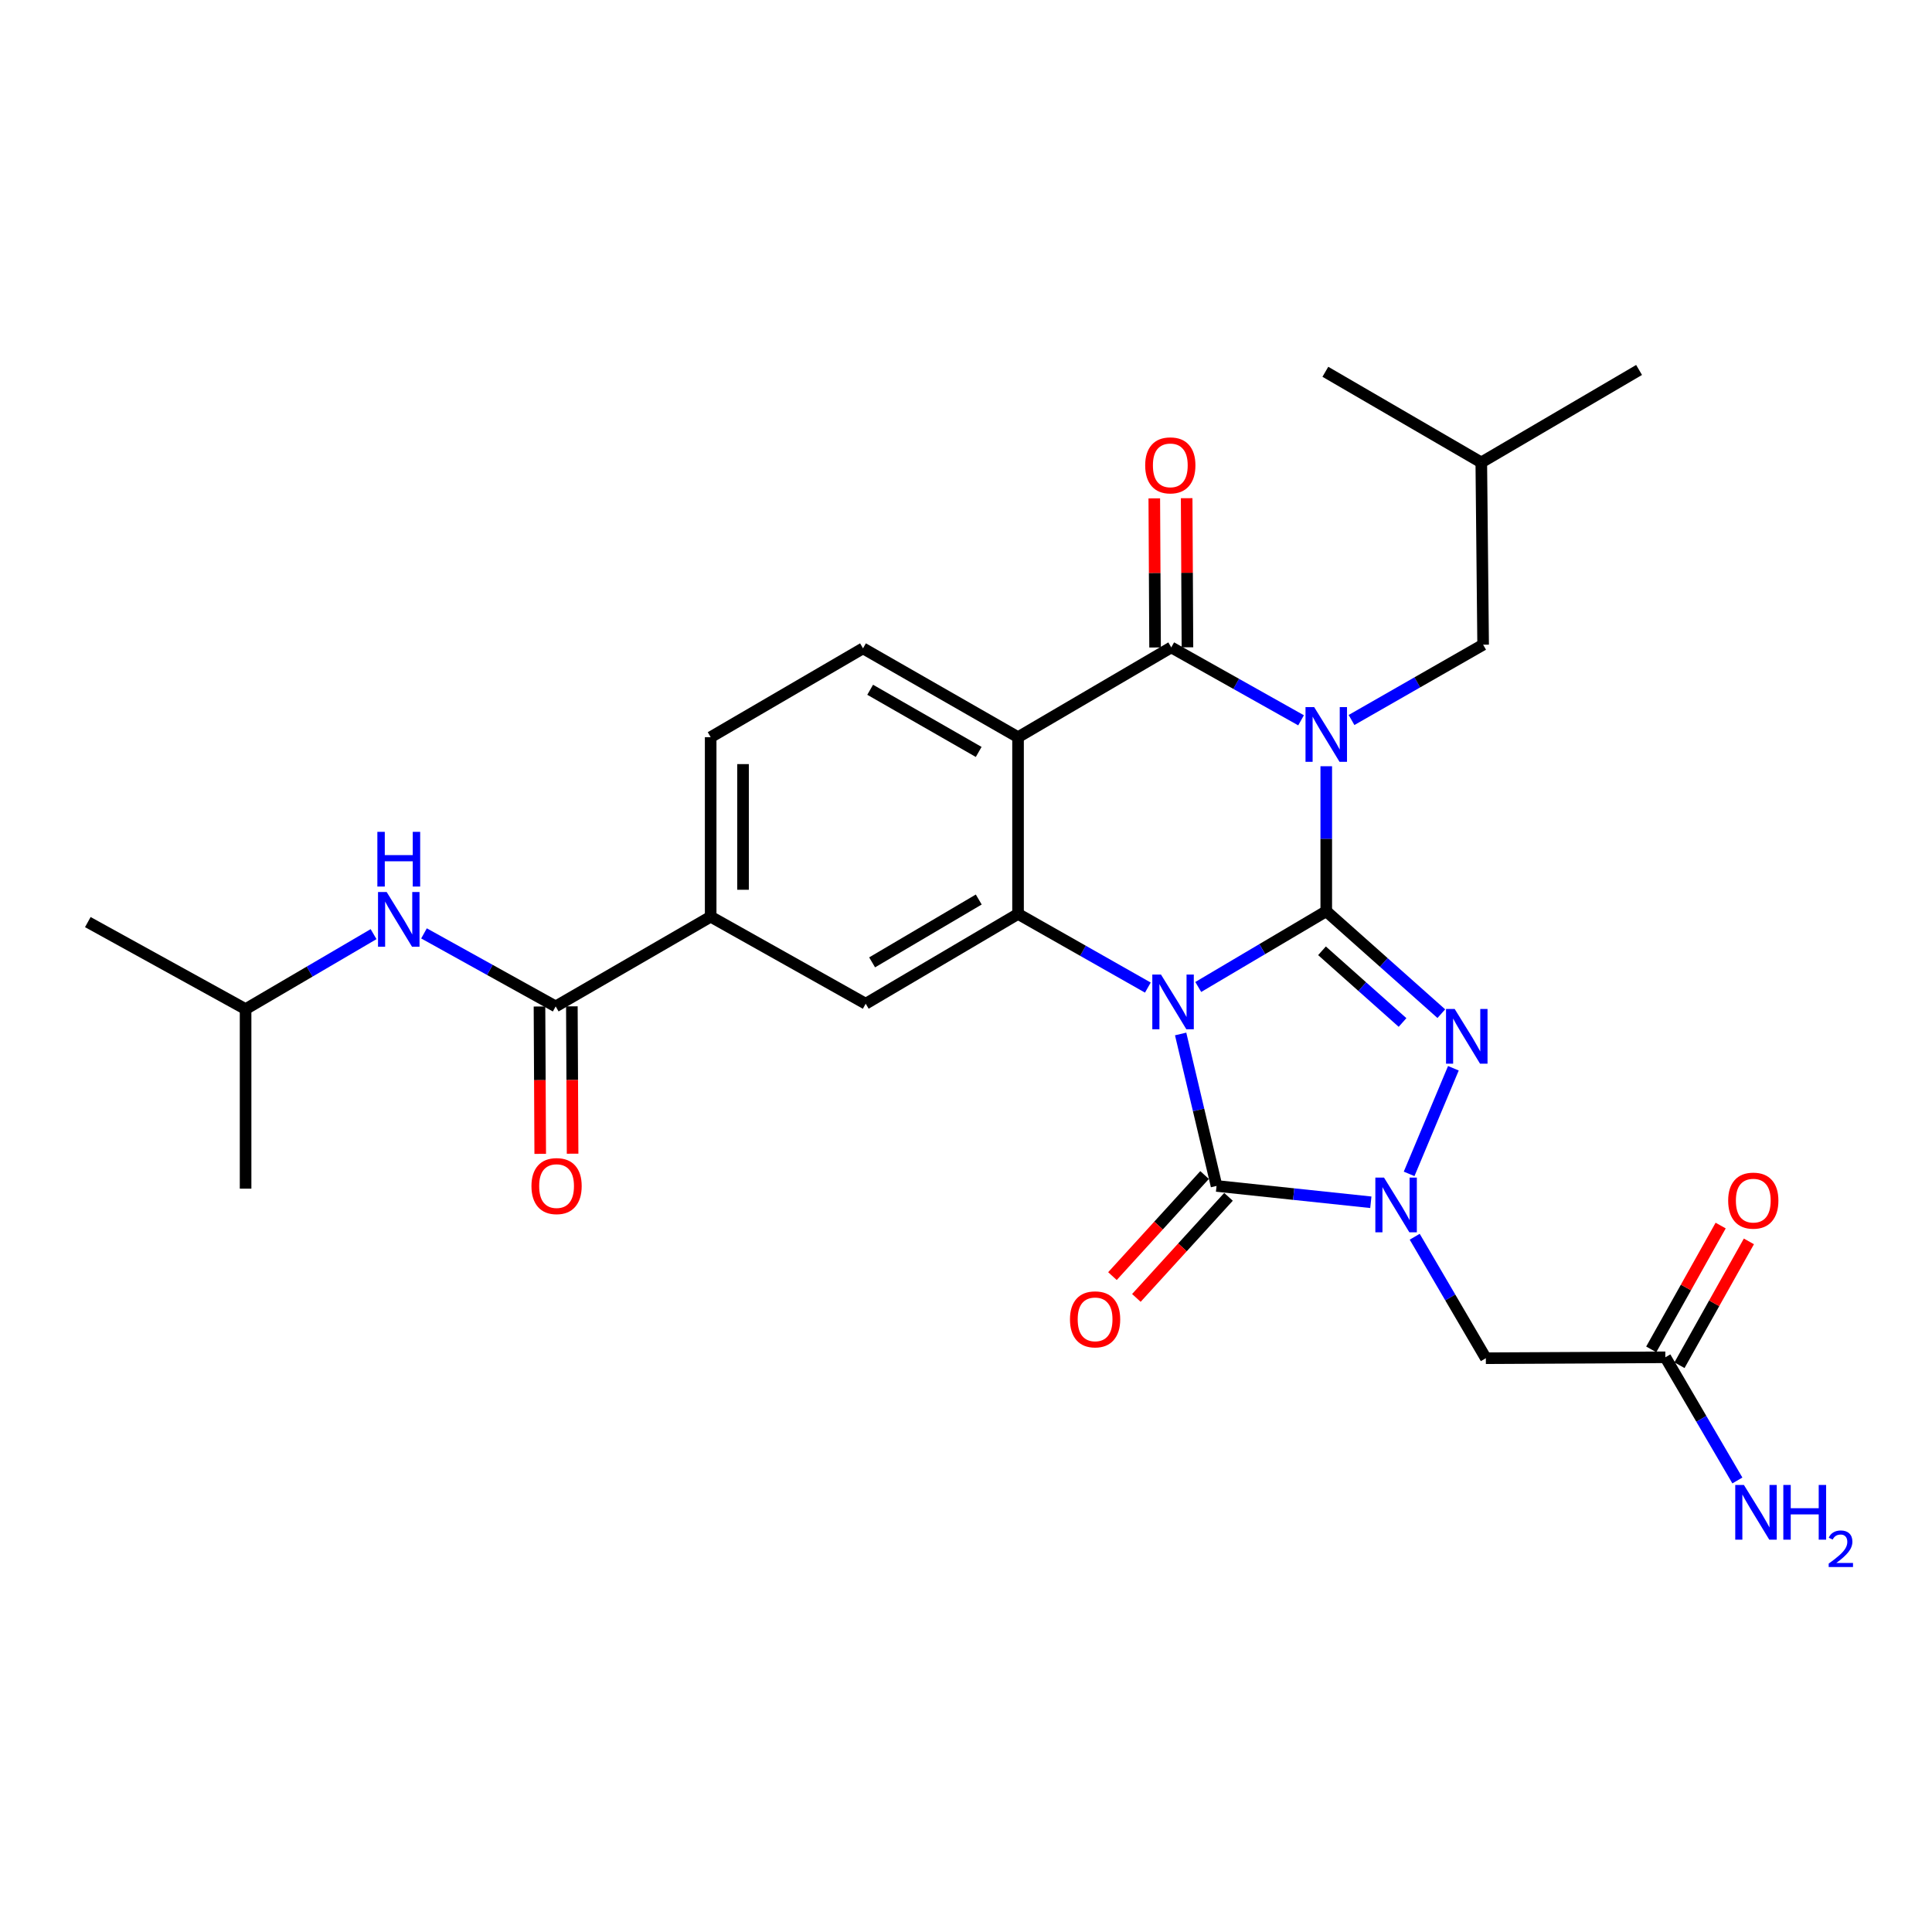 <?xml version='1.0' encoding='iso-8859-1'?>
<svg version='1.1' baseProfile='full'
              xmlns='http://www.w3.org/2000/svg'
                      xmlns:rdkit='http://www.rdkit.org/xml'
                      xmlns:xlink='http://www.w3.org/1999/xlink'
                  xml:space='preserve'
width='1000px' height='1000px' viewBox='0 0 1000 1000'>
<!-- END OF HEADER -->
<rect style='opacity:1.0;fill:#FFFFFF;stroke:none' width='1000' height='1000' x='0' y='0'> </rect>
<path class='bond-0' d='M 686.469,471.657 L 653.342,491.257' style='fill:none;fill-rule:evenodd;stroke:#000000;stroke-width:6px;stroke-linecap:butt;stroke-linejoin:miter;stroke-opacity:1' />
<path class='bond-0' d='M 653.342,491.257 L 620.216,510.858' style='fill:none;fill-rule:evenodd;stroke:#0000FF;stroke-width:6px;stroke-linecap:butt;stroke-linejoin:miter;stroke-opacity:1' />
<path class='bond-1' d='M 686.469,471.657 L 686.469,434.131' style='fill:none;fill-rule:evenodd;stroke:#000000;stroke-width:6px;stroke-linecap:butt;stroke-linejoin:miter;stroke-opacity:1' />
<path class='bond-1' d='M 686.469,434.131 L 686.469,396.604' style='fill:none;fill-rule:evenodd;stroke:#0000FF;stroke-width:6px;stroke-linecap:butt;stroke-linejoin:miter;stroke-opacity:1' />
<path class='bond-2' d='M 686.469,471.657 L 716.248,498.166' style='fill:none;fill-rule:evenodd;stroke:#000000;stroke-width:6px;stroke-linecap:butt;stroke-linejoin:miter;stroke-opacity:1' />
<path class='bond-2' d='M 716.248,498.166 L 746.027,524.675' style='fill:none;fill-rule:evenodd;stroke:#0000FF;stroke-width:6px;stroke-linecap:butt;stroke-linejoin:miter;stroke-opacity:1' />
<path class='bond-2' d='M 684.261,492.126 L 705.106,510.682' style='fill:none;fill-rule:evenodd;stroke:#000000;stroke-width:6px;stroke-linecap:butt;stroke-linejoin:miter;stroke-opacity:1' />
<path class='bond-2' d='M 705.106,510.682 L 725.952,529.238' style='fill:none;fill-rule:evenodd;stroke:#0000FF;stroke-width:6px;stroke-linecap:butt;stroke-linejoin:miter;stroke-opacity:1' />
<path class='bond-3' d='M 611.097,535.182 L 620.39,574.51' style='fill:none;fill-rule:evenodd;stroke:#0000FF;stroke-width:6px;stroke-linecap:butt;stroke-linejoin:miter;stroke-opacity:1' />
<path class='bond-3' d='M 620.39,574.51 L 629.682,613.837' style='fill:none;fill-rule:evenodd;stroke:#000000;stroke-width:6px;stroke-linecap:butt;stroke-linejoin:miter;stroke-opacity:1' />
<path class='bond-6' d='M 594.126,511.174 L 560.531,492.113' style='fill:none;fill-rule:evenodd;stroke:#0000FF;stroke-width:6px;stroke-linecap:butt;stroke-linejoin:miter;stroke-opacity:1' />
<path class='bond-6' d='M 560.531,492.113 L 526.937,473.053' style='fill:none;fill-rule:evenodd;stroke:#000000;stroke-width:6px;stroke-linecap:butt;stroke-linejoin:miter;stroke-opacity:1' />
<path class='bond-5' d='M 673.428,372.831 L 639.835,353.961' style='fill:none;fill-rule:evenodd;stroke:#0000FF;stroke-width:6px;stroke-linecap:butt;stroke-linejoin:miter;stroke-opacity:1' />
<path class='bond-5' d='M 639.835,353.961 L 606.242,335.091' style='fill:none;fill-rule:evenodd;stroke:#000000;stroke-width:6px;stroke-linecap:butt;stroke-linejoin:miter;stroke-opacity:1' />
<path class='bond-13' d='M 699.547,372.673 L 733.605,353.183' style='fill:none;fill-rule:evenodd;stroke:#0000FF;stroke-width:6px;stroke-linecap:butt;stroke-linejoin:miter;stroke-opacity:1' />
<path class='bond-13' d='M 733.605,353.183 L 767.664,333.694' style='fill:none;fill-rule:evenodd;stroke:#000000;stroke-width:6px;stroke-linecap:butt;stroke-linejoin:miter;stroke-opacity:1' />
<path class='bond-4' d='M 752.274,552.928 L 729.356,607.599' style='fill:none;fill-rule:evenodd;stroke:#0000FF;stroke-width:6px;stroke-linecap:butt;stroke-linejoin:miter;stroke-opacity:1' />
<path class='bond-16' d='M 623.49,608.193 L 599.647,634.352' style='fill:none;fill-rule:evenodd;stroke:#000000;stroke-width:6px;stroke-linecap:butt;stroke-linejoin:miter;stroke-opacity:1' />
<path class='bond-16' d='M 599.647,634.352 L 575.804,660.512' style='fill:none;fill-rule:evenodd;stroke:#FF0000;stroke-width:6px;stroke-linecap:butt;stroke-linejoin:miter;stroke-opacity:1' />
<path class='bond-16' d='M 635.874,619.48 L 612.031,645.64' style='fill:none;fill-rule:evenodd;stroke:#000000;stroke-width:6px;stroke-linecap:butt;stroke-linejoin:miter;stroke-opacity:1' />
<path class='bond-16' d='M 612.031,645.64 L 588.188,671.799' style='fill:none;fill-rule:evenodd;stroke:#FF0000;stroke-width:6px;stroke-linecap:butt;stroke-linejoin:miter;stroke-opacity:1' />
<path class='bond-28' d='M 629.682,613.837 L 669.611,618.064' style='fill:none;fill-rule:evenodd;stroke:#000000;stroke-width:6px;stroke-linecap:butt;stroke-linejoin:miter;stroke-opacity:1' />
<path class='bond-28' d='M 669.611,618.064 L 709.54,622.292' style='fill:none;fill-rule:evenodd;stroke:#0000FF;stroke-width:6px;stroke-linecap:butt;stroke-linejoin:miter;stroke-opacity:1' />
<path class='bond-8' d='M 732.253,640.135 L 750.661,671.572' style='fill:none;fill-rule:evenodd;stroke:#0000FF;stroke-width:6px;stroke-linecap:butt;stroke-linejoin:miter;stroke-opacity:1' />
<path class='bond-8' d='M 750.661,671.572 L 769.069,703.01' style='fill:none;fill-rule:evenodd;stroke:#000000;stroke-width:6px;stroke-linecap:butt;stroke-linejoin:miter;stroke-opacity:1' />
<path class='bond-7' d='M 606.242,335.091 L 526.937,381.562' style='fill:none;fill-rule:evenodd;stroke:#000000;stroke-width:6px;stroke-linecap:butt;stroke-linejoin:miter;stroke-opacity:1' />
<path class='bond-17' d='M 614.62,335.047 L 614.418,296.454' style='fill:none;fill-rule:evenodd;stroke:#000000;stroke-width:6px;stroke-linecap:butt;stroke-linejoin:miter;stroke-opacity:1' />
<path class='bond-17' d='M 614.418,296.454 L 614.216,257.862' style='fill:none;fill-rule:evenodd;stroke:#FF0000;stroke-width:6px;stroke-linecap:butt;stroke-linejoin:miter;stroke-opacity:1' />
<path class='bond-17' d='M 597.864,335.135 L 597.662,296.542' style='fill:none;fill-rule:evenodd;stroke:#000000;stroke-width:6px;stroke-linecap:butt;stroke-linejoin:miter;stroke-opacity:1' />
<path class='bond-17' d='M 597.662,296.542 L 597.46,257.95' style='fill:none;fill-rule:evenodd;stroke:#FF0000;stroke-width:6px;stroke-linecap:butt;stroke-linejoin:miter;stroke-opacity:1' />
<path class='bond-10' d='M 526.937,473.053 L 448.087,519.525' style='fill:none;fill-rule:evenodd;stroke:#000000;stroke-width:6px;stroke-linecap:butt;stroke-linejoin:miter;stroke-opacity:1' />
<path class='bond-10' d='M 506.601,465.588 L 451.407,498.118' style='fill:none;fill-rule:evenodd;stroke:#000000;stroke-width:6px;stroke-linecap:butt;stroke-linejoin:miter;stroke-opacity:1' />
<path class='bond-29' d='M 526.937,473.053 L 526.937,381.562' style='fill:none;fill-rule:evenodd;stroke:#000000;stroke-width:6px;stroke-linecap:butt;stroke-linejoin:miter;stroke-opacity:1' />
<path class='bond-12' d='M 526.937,381.562 L 446.691,335.584' style='fill:none;fill-rule:evenodd;stroke:#000000;stroke-width:6px;stroke-linecap:butt;stroke-linejoin:miter;stroke-opacity:1' />
<path class='bond-12' d='M 506.569,389.205 L 450.397,357.02' style='fill:none;fill-rule:evenodd;stroke:#000000;stroke-width:6px;stroke-linecap:butt;stroke-linejoin:miter;stroke-opacity:1' />
<path class='bond-15' d='M 769.069,703.01 L 861.984,702.535' style='fill:none;fill-rule:evenodd;stroke:#000000;stroke-width:6px;stroke-linecap:butt;stroke-linejoin:miter;stroke-opacity:1' />
<path class='bond-9' d='M 287.615,520.921 L 367.842,474.478' style='fill:none;fill-rule:evenodd;stroke:#000000;stroke-width:6px;stroke-linecap:butt;stroke-linejoin:miter;stroke-opacity:1' />
<path class='bond-14' d='M 287.615,520.921 L 253.539,502.02' style='fill:none;fill-rule:evenodd;stroke:#000000;stroke-width:6px;stroke-linecap:butt;stroke-linejoin:miter;stroke-opacity:1' />
<path class='bond-14' d='M 253.539,502.02 L 219.463,483.119' style='fill:none;fill-rule:evenodd;stroke:#0000FF;stroke-width:6px;stroke-linecap:butt;stroke-linejoin:miter;stroke-opacity:1' />
<path class='bond-19' d='M 279.237,520.963 L 279.428,559.099' style='fill:none;fill-rule:evenodd;stroke:#000000;stroke-width:6px;stroke-linecap:butt;stroke-linejoin:miter;stroke-opacity:1' />
<path class='bond-19' d='M 279.428,559.099 L 279.619,597.236' style='fill:none;fill-rule:evenodd;stroke:#FF0000;stroke-width:6px;stroke-linecap:butt;stroke-linejoin:miter;stroke-opacity:1' />
<path class='bond-19' d='M 295.993,520.879 L 296.184,559.015' style='fill:none;fill-rule:evenodd;stroke:#000000;stroke-width:6px;stroke-linecap:butt;stroke-linejoin:miter;stroke-opacity:1' />
<path class='bond-19' d='M 296.184,559.015 L 296.375,597.152' style='fill:none;fill-rule:evenodd;stroke:#FF0000;stroke-width:6px;stroke-linecap:butt;stroke-linejoin:miter;stroke-opacity:1' />
<path class='bond-11' d='M 448.087,519.525 L 367.842,474.478' style='fill:none;fill-rule:evenodd;stroke:#000000;stroke-width:6px;stroke-linecap:butt;stroke-linejoin:miter;stroke-opacity:1' />
<path class='bond-30' d='M 367.842,474.478 L 367.842,381.562' style='fill:none;fill-rule:evenodd;stroke:#000000;stroke-width:6px;stroke-linecap:butt;stroke-linejoin:miter;stroke-opacity:1' />
<path class='bond-30' d='M 384.599,460.54 L 384.599,395.5' style='fill:none;fill-rule:evenodd;stroke:#000000;stroke-width:6px;stroke-linecap:butt;stroke-linejoin:miter;stroke-opacity:1' />
<path class='bond-18' d='M 446.691,335.584 L 367.842,381.562' style='fill:none;fill-rule:evenodd;stroke:#000000;stroke-width:6px;stroke-linecap:butt;stroke-linejoin:miter;stroke-opacity:1' />
<path class='bond-23' d='M 767.664,333.694 L 766.714,239.355' style='fill:none;fill-rule:evenodd;stroke:#000000;stroke-width:6px;stroke-linecap:butt;stroke-linejoin:miter;stroke-opacity:1' />
<path class='bond-22' d='M 193.364,483.511 L 160.24,502.914' style='fill:none;fill-rule:evenodd;stroke:#0000FF;stroke-width:6px;stroke-linecap:butt;stroke-linejoin:miter;stroke-opacity:1' />
<path class='bond-22' d='M 160.24,502.914 L 127.115,522.318' style='fill:none;fill-rule:evenodd;stroke:#000000;stroke-width:6px;stroke-linecap:butt;stroke-linejoin:miter;stroke-opacity:1' />
<path class='bond-20' d='M 869.293,706.632 L 887.259,674.587' style='fill:none;fill-rule:evenodd;stroke:#000000;stroke-width:6px;stroke-linecap:butt;stroke-linejoin:miter;stroke-opacity:1' />
<path class='bond-20' d='M 887.259,674.587 L 905.225,642.542' style='fill:none;fill-rule:evenodd;stroke:#FF0000;stroke-width:6px;stroke-linecap:butt;stroke-linejoin:miter;stroke-opacity:1' />
<path class='bond-20' d='M 854.676,698.437 L 872.643,666.393' style='fill:none;fill-rule:evenodd;stroke:#000000;stroke-width:6px;stroke-linecap:butt;stroke-linejoin:miter;stroke-opacity:1' />
<path class='bond-20' d='M 872.643,666.393 L 890.609,634.348' style='fill:none;fill-rule:evenodd;stroke:#FF0000;stroke-width:6px;stroke-linecap:butt;stroke-linejoin:miter;stroke-opacity:1' />
<path class='bond-21' d='M 861.984,702.535 L 880.624,734.411' style='fill:none;fill-rule:evenodd;stroke:#000000;stroke-width:6px;stroke-linecap:butt;stroke-linejoin:miter;stroke-opacity:1' />
<path class='bond-21' d='M 880.624,734.411 L 899.264,766.287' style='fill:none;fill-rule:evenodd;stroke:#0000FF;stroke-width:6px;stroke-linecap:butt;stroke-linejoin:miter;stroke-opacity:1' />
<path class='bond-24' d='M 127.115,522.318 L 45.455,477.27' style='fill:none;fill-rule:evenodd;stroke:#000000;stroke-width:6px;stroke-linecap:butt;stroke-linejoin:miter;stroke-opacity:1' />
<path class='bond-25' d='M 127.115,522.318 L 127.115,615.242' style='fill:none;fill-rule:evenodd;stroke:#000000;stroke-width:6px;stroke-linecap:butt;stroke-linejoin:miter;stroke-opacity:1' />
<path class='bond-26' d='M 766.714,239.355 L 848.384,191.487' style='fill:none;fill-rule:evenodd;stroke:#000000;stroke-width:6px;stroke-linecap:butt;stroke-linejoin:miter;stroke-opacity:1' />
<path class='bond-27' d='M 766.714,239.355 L 686.003,192.436' style='fill:none;fill-rule:evenodd;stroke:#000000;stroke-width:6px;stroke-linecap:butt;stroke-linejoin:miter;stroke-opacity:1' />
<path  class='atom-1' d='M 600.913 504.415
L 610.193 519.415
Q 611.113 520.895, 612.593 523.575
Q 614.073 526.255, 614.153 526.415
L 614.153 504.415
L 617.913 504.415
L 617.913 532.735
L 614.033 532.735
L 604.073 516.335
Q 602.913 514.415, 601.673 512.215
Q 600.473 510.015, 600.113 509.335
L 600.113 532.735
L 596.433 532.735
L 596.433 504.415
L 600.913 504.415
' fill='#0000FF'/>
<path  class='atom-2' d='M 680.209 365.997
L 689.489 380.997
Q 690.409 382.477, 691.889 385.157
Q 693.369 387.837, 693.449 387.997
L 693.449 365.997
L 697.209 365.997
L 697.209 394.317
L 693.329 394.317
L 683.369 377.917
Q 682.209 375.997, 680.969 373.797
Q 679.769 371.597, 679.409 370.917
L 679.409 394.317
L 675.729 394.317
L 675.729 365.997
L 680.209 365.997
' fill='#0000FF'/>
<path  class='atom-3' d='M 752.941 522.243
L 762.221 537.243
Q 763.141 538.723, 764.621 541.403
Q 766.101 544.083, 766.181 544.243
L 766.181 522.243
L 769.941 522.243
L 769.941 550.563
L 766.061 550.563
L 756.101 534.163
Q 754.941 532.243, 753.701 530.043
Q 752.501 527.843, 752.141 527.163
L 752.141 550.563
L 748.461 550.563
L 748.461 522.243
L 752.941 522.243
' fill='#0000FF'/>
<path  class='atom-5' d='M 716.356 609.516
L 725.636 624.516
Q 726.556 625.996, 728.036 628.676
Q 729.516 631.356, 729.596 631.516
L 729.596 609.516
L 733.356 609.516
L 733.356 637.836
L 729.476 637.836
L 719.516 621.436
Q 718.356 619.516, 717.116 617.316
Q 715.916 615.116, 715.556 614.436
L 715.556 637.836
L 711.876 637.836
L 711.876 609.516
L 716.356 609.516
' fill='#0000FF'/>
<path  class='atom-15' d='M 200.142 461.714
L 209.422 476.714
Q 210.342 478.194, 211.822 480.874
Q 213.302 483.554, 213.382 483.714
L 213.382 461.714
L 217.142 461.714
L 217.142 490.034
L 213.262 490.034
L 203.302 473.634
Q 202.142 471.714, 200.902 469.514
Q 199.702 467.314, 199.342 466.634
L 199.342 490.034
L 195.662 490.034
L 195.662 461.714
L 200.142 461.714
' fill='#0000FF'/>
<path  class='atom-15' d='M 195.322 430.562
L 199.162 430.562
L 199.162 442.602
L 213.642 442.602
L 213.642 430.562
L 217.482 430.562
L 217.482 458.882
L 213.642 458.882
L 213.642 445.802
L 199.162 445.802
L 199.162 458.882
L 195.322 458.882
L 195.322 430.562
' fill='#0000FF'/>
<path  class='atom-17' d='M 553.817 682.889
Q 553.817 676.089, 557.177 672.289
Q 560.537 668.489, 566.817 668.489
Q 573.097 668.489, 576.457 672.289
Q 579.817 676.089, 579.817 682.889
Q 579.817 689.769, 576.417 693.689
Q 573.017 697.569, 566.817 697.569
Q 560.577 697.569, 557.177 693.689
Q 553.817 689.809, 553.817 682.889
M 566.817 694.369
Q 571.137 694.369, 573.457 691.489
Q 575.817 688.569, 575.817 682.889
Q 575.817 677.329, 573.457 674.529
Q 571.137 671.689, 566.817 671.689
Q 562.497 671.689, 560.137 674.489
Q 557.817 677.289, 557.817 682.889
Q 557.817 688.609, 560.137 691.489
Q 562.497 694.369, 566.817 694.369
' fill='#FF0000'/>
<path  class='atom-18' d='M 592.748 240.868
Q 592.748 234.068, 596.108 230.268
Q 599.468 226.468, 605.748 226.468
Q 612.028 226.468, 615.388 230.268
Q 618.748 234.068, 618.748 240.868
Q 618.748 247.748, 615.348 251.668
Q 611.948 255.548, 605.748 255.548
Q 599.508 255.548, 596.108 251.668
Q 592.748 247.788, 592.748 240.868
M 605.748 252.348
Q 610.068 252.348, 612.388 249.468
Q 614.748 246.548, 614.748 240.868
Q 614.748 235.308, 612.388 232.508
Q 610.068 229.668, 605.748 229.668
Q 601.428 229.668, 599.068 232.468
Q 596.748 235.268, 596.748 240.868
Q 596.748 246.588, 599.068 249.468
Q 601.428 252.348, 605.748 252.348
' fill='#FF0000'/>
<path  class='atom-20' d='M 275.081 613.917
Q 275.081 607.117, 278.441 603.317
Q 281.801 599.517, 288.081 599.517
Q 294.361 599.517, 297.721 603.317
Q 301.081 607.117, 301.081 613.917
Q 301.081 620.797, 297.681 624.717
Q 294.281 628.597, 288.081 628.597
Q 281.841 628.597, 278.441 624.717
Q 275.081 620.837, 275.081 613.917
M 288.081 625.397
Q 292.401 625.397, 294.721 622.517
Q 297.081 619.597, 297.081 613.917
Q 297.081 608.357, 294.721 605.557
Q 292.401 602.717, 288.081 602.717
Q 283.761 602.717, 281.401 605.517
Q 279.081 608.317, 279.081 613.917
Q 279.081 619.637, 281.401 622.517
Q 283.761 625.397, 288.081 625.397
' fill='#FF0000'/>
<path  class='atom-21' d='M 894.497 621.438
Q 894.497 614.638, 897.857 610.838
Q 901.217 607.038, 907.497 607.038
Q 913.777 607.038, 917.137 610.838
Q 920.497 614.638, 920.497 621.438
Q 920.497 628.318, 917.097 632.238
Q 913.697 636.118, 907.497 636.118
Q 901.257 636.118, 897.857 632.238
Q 894.497 628.358, 894.497 621.438
M 907.497 632.918
Q 911.817 632.918, 914.137 630.038
Q 916.497 627.118, 916.497 621.438
Q 916.497 615.878, 914.137 613.078
Q 911.817 610.238, 907.497 610.238
Q 903.177 610.238, 900.817 613.038
Q 898.497 615.838, 898.497 621.438
Q 898.497 627.158, 900.817 630.038
Q 903.177 632.918, 907.497 632.918
' fill='#FF0000'/>
<path  class='atom-22' d='M 902.643 768.611
L 911.923 783.611
Q 912.843 785.091, 914.323 787.771
Q 915.803 790.451, 915.883 790.611
L 915.883 768.611
L 919.643 768.611
L 919.643 796.931
L 915.763 796.931
L 905.803 780.531
Q 904.643 778.611, 903.403 776.411
Q 902.203 774.211, 901.843 773.531
L 901.843 796.931
L 898.163 796.931
L 898.163 768.611
L 902.643 768.611
' fill='#0000FF'/>
<path  class='atom-22' d='M 923.043 768.611
L 926.883 768.611
L 926.883 780.651
L 941.363 780.651
L 941.363 768.611
L 945.203 768.611
L 945.203 796.931
L 941.363 796.931
L 941.363 783.851
L 926.883 783.851
L 926.883 796.931
L 923.043 796.931
L 923.043 768.611
' fill='#0000FF'/>
<path  class='atom-22' d='M 946.576 795.937
Q 947.262 794.169, 948.899 793.192
Q 950.536 792.189, 952.806 792.189
Q 955.631 792.189, 957.215 793.72
Q 958.799 795.251, 958.799 797.97
Q 958.799 800.742, 956.74 803.329
Q 954.707 805.917, 950.483 808.979
L 959.116 808.979
L 959.116 811.091
L 946.523 811.091
L 946.523 809.322
Q 950.008 806.841, 952.067 804.993
Q 954.153 803.145, 955.156 801.481
Q 956.159 799.818, 956.159 798.102
Q 956.159 796.307, 955.261 795.304
Q 954.364 794.301, 952.806 794.301
Q 951.301 794.301, 950.298 794.908
Q 949.295 795.515, 948.582 796.861
L 946.576 795.937
' fill='#0000FF'/>
</svg>
